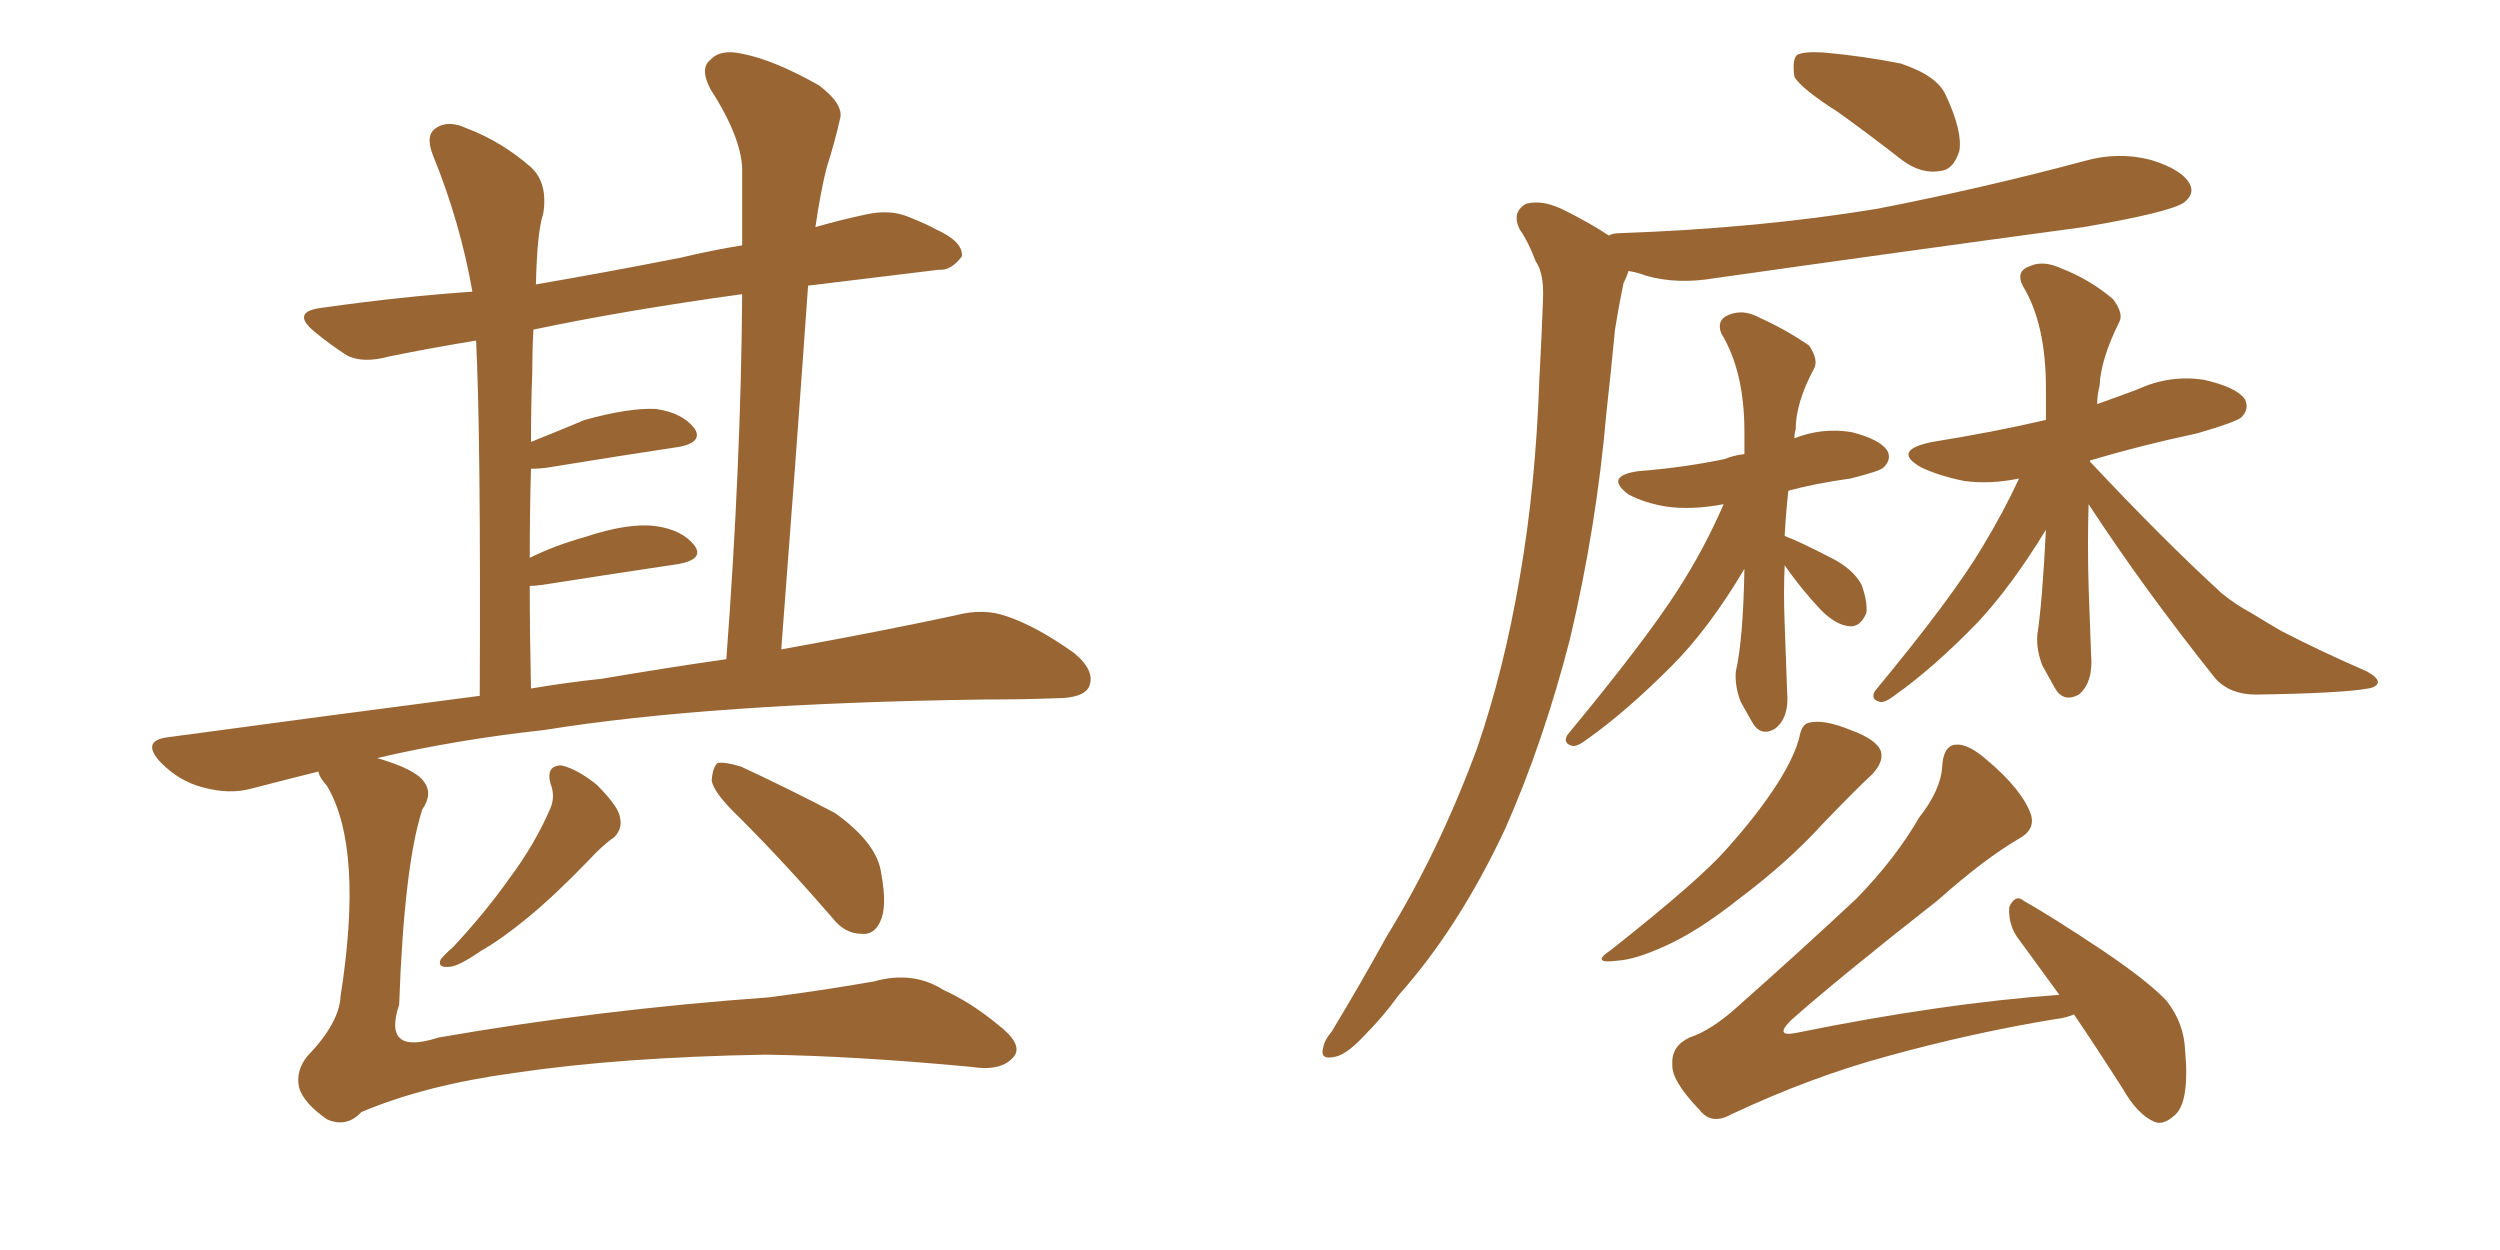 <svg xmlns="http://www.w3.org/2000/svg" xmlns:xlink="http://www.w3.org/1999/xlink" width="300" height="150"><path fill="#996633" padding="10" d="M66.06 94.04L66.06 94.04Q65.48 91.85 67.38 91.85L67.38 91.85Q69.29 92.29 71.63 94.19L71.63 94.19Q74.27 96.83 74.41 98.14L74.41 98.14Q74.71 99.46 73.68 100.49L73.68 100.49Q72.36 101.37 70.61 103.27L70.61 103.27Q66.50 107.52 63.28 110.16L63.28 110.16Q60.06 112.79 57.71 114.11L57.71 114.11Q54.93 116.02 53.91 116.02L53.91 116.02Q52.44 116.16 52.88 115.14L52.88 115.14Q53.32 114.55 54.35 113.67L54.35 113.67Q58.30 109.42 61.08 105.47L61.08 105.47Q64.16 101.37 66.06 96.97L66.06 96.97Q66.65 95.51 66.06 94.04ZM38.23 92.58L38.23 92.58Q34.13 93.60 30.18 94.63L30.18 94.63Q27.54 95.36 24.32 94.48L24.32 94.48Q21.53 93.75 19.34 91.55L19.34 91.55Q16.85 88.92 20.07 88.48L20.07 88.48Q39.55 85.84 57.57 83.50L57.57 83.50Q57.71 52.44 57.13 40.87L57.13 40.87Q51.71 41.75 46.73 42.77L46.73 42.77Q43.51 43.65 41.60 42.63L41.60 42.63Q39.55 41.31 37.79 39.84L37.79 39.84Q34.72 37.35 38.82 36.91L38.82 36.91Q48.05 35.60 56.54 35.01L56.54 35.01Q56.54 35.01 56.69 35.01L56.69 35.01Q55.22 26.66 52.00 18.75L52.00 18.75Q50.98 16.26 52.29 15.38L52.29 15.38Q53.76 14.36 55.96 15.38L55.96 15.38Q60.21 16.99 63.72 20.07L63.72 20.07Q65.77 21.97 65.19 25.63L65.19 25.63Q64.45 27.83 64.31 34.13L64.31 34.13Q72.80 32.67 81.74 30.91L81.74 30.91Q85.40 30.03 89.06 29.44L89.06 29.44Q89.06 24.90 89.06 20.80L89.06 20.80Q89.21 16.85 85.25 10.69L85.25 10.69Q83.94 8.20 85.25 7.18L85.25 7.18Q86.43 5.86 89.06 6.45L89.06 6.45Q92.87 7.18 98.29 10.25L98.29 10.25Q101.37 12.60 100.78 14.36L100.78 14.36Q100.20 16.99 99.17 20.21L99.17 20.21Q98.44 23.14 97.85 27.25L97.85 27.25Q100.93 26.37 103.71 25.78L103.71 25.78Q106.79 25.05 109.13 26.07L109.13 26.07Q111.33 26.95 112.35 27.54L112.35 27.54Q115.58 29.00 115.43 30.76L115.43 30.76Q114.11 32.52 112.65 32.37L112.65 32.37Q105.32 33.25 96.97 34.28L96.97 34.28Q95.51 55.08 93.75 77.93L93.75 77.93Q105.91 75.73 114.70 73.83L114.70 73.83Q118.07 72.95 120.85 73.97L120.85 73.97Q124.37 75.15 128.91 78.37L128.91 78.37Q131.54 80.57 130.66 82.47L130.66 82.47Q129.93 83.79 126.71 83.79L126.71 83.79Q122.75 83.94 118.21 83.94L118.21 83.94Q85.25 84.38 65.33 87.60L65.33 87.60Q54.64 88.77 45.26 90.97L45.26 90.97Q49.80 92.29 50.83 93.75L50.83 93.75Q52.00 95.21 50.68 97.12L50.68 97.12Q48.49 103.86 47.90 120.56L47.90 120.56Q45.85 126.71 52.59 124.51L52.59 124.51Q71.92 121.14 92.29 119.68L92.29 119.68Q99.02 118.80 104.88 117.77L104.88 117.77Q109.57 116.46 113.23 118.80L113.23 118.80Q116.46 120.26 119.68 122.90L119.68 122.90Q122.75 125.24 121.73 126.71L121.73 126.71Q120.26 128.61 116.60 128.03L116.60 128.03Q102.54 126.71 91.85 126.56L91.85 126.56Q74.41 126.86 61.67 128.76L61.67 128.76Q50.98 130.22 43.36 133.45L43.36 133.45Q41.60 135.35 39.26 134.33L39.26 134.33Q36.47 132.42 35.89 130.52L35.89 130.52Q35.45 128.47 36.91 126.71L36.91 126.71Q40.72 122.75 40.87 119.53L40.87 119.53Q43.65 101.81 39.26 94.34L39.26 94.34Q38.23 93.16 38.23 92.58ZM72.22 81.45L72.22 81.45Q79.98 80.13 87.16 79.10L87.16 79.10Q88.92 55.66 89.06 35.30L89.06 35.30Q75.15 37.21 64.01 39.55L64.01 39.55Q63.87 42.04 63.87 44.82L63.87 44.82Q63.72 48.49 63.72 53.03L63.72 53.03Q66.65 51.86 70.17 50.39L70.17 50.39Q75.44 48.93 78.66 49.07L78.66 49.07Q81.88 49.51 83.35 51.42L83.35 51.42Q84.38 53.03 81.59 53.61L81.59 53.61Q74.71 54.64 65.77 56.10L65.77 56.10Q64.75 56.25 63.72 56.25L63.72 56.25Q63.57 61.23 63.57 66.94L63.57 66.94Q66.50 65.48 70.17 64.45L70.17 64.45Q75.44 62.70 78.66 63.13L78.66 63.13Q81.88 63.57 83.35 65.48L83.35 65.48Q84.52 67.09 81.45 67.68L81.45 67.68Q74.56 68.70 65.19 70.17L65.19 70.17Q64.16 70.31 63.57 70.31L63.57 70.31Q63.57 76.03 63.72 82.62L63.72 82.62Q68.12 81.88 72.22 81.45ZM88.77 98.14L88.77 98.14L88.77 98.14Q85.55 95.07 85.40 93.60L85.40 93.60Q85.55 91.99 86.13 91.55L86.13 91.55Q87.01 91.41 88.92 91.99L88.92 91.99Q94.92 94.78 100.20 97.56L100.20 97.56Q105.32 101.22 105.76 104.88L105.76 104.88Q106.49 108.84 105.62 110.60L105.62 110.60Q104.88 112.21 103.42 112.06L103.42 112.06Q101.37 112.06 99.90 110.16L99.90 110.16Q94.19 103.56 88.77 98.14ZM220.61 13.48L220.61 13.48Q216.21 10.69 215.33 9.23L215.33 9.23Q215.04 7.18 215.63 6.59L215.63 6.59Q216.50 6.15 218.85 6.30L218.85 6.30Q223.68 6.74 228.08 7.62L228.08 7.62Q232.47 9.08 233.50 11.43L233.50 11.43Q235.55 15.82 235.11 18.16L235.11 18.16Q234.38 20.36 232.91 20.51L232.91 20.51Q230.57 20.95 228.22 19.19L228.22 19.19Q224.27 16.11 220.61 13.48ZM193.07 28.27L193.07 28.27Q193.51 27.98 194.38 27.98L194.38 27.98Q211.08 27.39 225.29 25.05L225.29 25.05Q238.04 22.56 250.05 19.34L250.05 19.34Q254.15 18.16 258.11 19.19L258.11 19.19Q261.91 20.36 262.79 22.12L262.79 22.12Q263.38 23.29 262.06 24.32L262.06 24.32Q260.30 25.49 250.05 27.25L250.05 27.25Q227.34 30.32 205.66 33.40L205.66 33.40Q201.27 34.13 197.61 33.11L197.61 33.11Q196.44 32.67 195.41 32.52L195.41 32.52Q195.26 33.11 194.82 33.98L194.82 33.98Q194.24 36.77 193.80 39.55L193.80 39.55Q193.36 44.24 192.77 49.51L192.77 49.51Q191.60 63.13 188.38 76.76L188.38 76.76Q185.16 89.21 180.62 99.46L180.62 99.46Q175.05 111.33 167.87 119.38L167.87 119.38Q165.97 122.02 163.62 124.37L163.62 124.37Q161.43 126.71 159.96 126.86L159.96 126.86Q158.35 127.15 158.79 125.68L158.79 125.68Q158.94 124.80 159.81 123.78L159.81 123.78Q163.18 118.21 166.41 112.35L166.41 112.35Q172.71 102.10 177.25 89.79L177.25 89.79Q180.47 80.42 182.37 69.29L182.37 69.29Q184.28 58.30 184.72 45.56L184.72 45.56Q185.01 40.28 185.16 35.89L185.16 35.89Q185.30 32.81 184.28 31.35L184.28 31.35Q183.40 29.00 182.37 27.54L182.37 27.54Q181.35 25.49 183.11 24.46L183.11 24.46Q185.16 23.88 187.94 25.34L187.94 25.34Q190.87 26.81 193.07 28.27ZM214.16 67.82L214.16 67.82Q214.01 71.19 214.16 74.85L214.16 74.85Q214.31 78.81 214.45 82.91L214.45 82.91Q214.75 86.13 212.99 87.45L212.99 87.45Q211.23 88.48 210.21 86.57L210.21 86.57Q209.47 85.25 208.89 84.23L208.89 84.23Q208.15 82.32 208.30 80.57L208.30 80.57Q209.18 76.76 209.33 68.26L209.33 68.26Q205.08 75.44 200.54 79.98L200.54 79.98Q195.12 85.40 190.58 88.62L190.58 88.62Q189.26 89.65 188.67 89.50L188.67 89.50Q187.50 89.21 188.09 88.18L188.09 88.18Q197.31 77.05 201.27 70.90L201.27 70.90Q204.49 65.92 206.84 60.50L206.84 60.50Q203.03 61.23 199.95 60.79L199.95 60.79Q197.31 60.35 195.41 59.33L195.41 59.33Q192.48 57.13 196.58 56.54L196.58 56.54Q202.15 56.10 206.98 55.08L206.98 55.08Q208.01 54.64 209.33 54.49L209.33 54.49Q209.33 53.17 209.33 51.86L209.33 51.86Q209.33 44.53 206.54 39.99L206.54 39.99Q205.96 38.38 207.42 37.79L207.42 37.79Q209.18 37.06 211.08 38.09L211.08 38.09Q214.31 39.55 217.09 41.46L217.09 41.46Q218.26 43.21 217.68 44.24L217.68 44.24Q215.48 48.34 215.48 51.56L215.48 51.56Q215.33 52.00 215.33 52.59L215.33 52.59Q218.70 51.27 222.22 51.86L222.22 51.86Q225.59 52.73 226.46 54.05L226.46 54.05Q227.05 55.08 226.03 56.10L226.03 56.10Q225.59 56.54 222.07 57.42L222.07 57.42Q217.82 58.01 214.60 58.89L214.60 58.89Q214.31 61.52 214.16 64.31L214.16 64.31Q216.06 65.04 219.73 66.94L219.73 66.94Q222.36 68.26 223.39 70.17L223.39 70.17Q224.12 72.22 223.97 73.54L223.97 73.54Q223.24 75.29 221.92 75.15L221.92 75.15Q220.31 75 218.55 73.24L218.55 73.24Q216.06 70.61 214.16 67.82ZM250.63 60.50L250.63 60.50Q250.49 65.33 250.63 70.31L250.63 70.31Q250.78 74.41 250.93 78.52L250.93 78.52Q251.22 81.88 249.46 83.35L249.46 83.35Q247.56 84.38 246.53 82.47L246.53 82.47Q245.65 80.86 245.07 79.83L245.07 79.83Q244.34 77.93 244.48 76.17L244.48 76.17Q245.07 72.36 245.51 63.57L245.51 63.57Q241.41 70.31 237.30 74.71L237.30 74.71Q232.03 80.13 227.49 83.35L227.49 83.35Q226.17 84.38 225.59 84.23L225.59 84.23Q224.41 83.94 225 82.91L225 82.91Q234.23 71.78 237.89 65.63L237.89 65.63Q240.38 61.52 242.29 57.42L242.29 57.42Q238.77 58.15 235.69 57.71L235.69 57.71Q232.76 57.13 230.57 56.10L230.57 56.10Q226.90 54.05 231.88 53.03L231.88 53.03Q239.21 51.86 245.51 50.39L245.51 50.39Q245.51 48.49 245.51 46.58L245.51 46.58Q245.51 38.82 242.72 34.28L242.72 34.28Q241.85 32.52 243.60 31.93L243.60 31.93Q245.21 31.20 247.41 32.23L247.41 32.23Q250.78 33.54 253.56 35.89L253.56 35.89Q254.88 37.65 254.30 38.67L254.30 38.67Q252.10 43.07 251.95 46.29L251.95 46.29Q251.66 47.46 251.66 48.49L251.66 48.49Q254.15 47.61 256.49 46.73L256.49 46.73Q260.30 44.97 264.40 45.56L264.40 45.56Q268.36 46.44 269.38 47.90L269.38 47.90Q269.97 49.07 268.95 50.10L268.95 50.10Q268.21 50.68 263.67 52.00L263.67 52.00Q256.79 53.47 250.93 55.22L250.93 55.22Q250.78 55.22 250.78 55.37L250.78 55.37Q259.42 64.60 266.60 71.19L266.60 71.19Q268.21 72.51 270.12 73.54L270.12 73.54Q272.75 75.15 273.78 75.73L273.78 75.73Q278.61 78.22 284.03 80.57L284.03 80.57Q285.35 81.30 285.35 81.88L285.35 81.88Q285.21 82.47 284.18 82.62L284.18 82.62Q280.96 83.20 270.70 83.35L270.70 83.35Q267.63 83.35 265.87 81.45L265.87 81.45Q257.23 70.61 250.63 60.50ZM215.92 88.48L215.92 88.48Q216.21 86.87 217.09 86.72L217.09 86.72Q218.85 86.28 222.07 87.60L222.07 87.60Q225.29 88.77 225.73 90.23L225.73 90.23Q226.03 91.41 224.71 92.87L224.71 92.87Q222.80 94.63 218.85 98.73L218.85 98.73Q214.60 103.42 208.74 107.81L208.74 107.81Q203.76 111.77 199.80 113.53L199.80 113.53Q196.29 115.14 194.09 115.28L194.09 115.28Q190.72 115.72 193.36 113.96L193.36 113.96Q203.91 105.62 207.13 101.95L207.13 101.95Q210.94 97.71 213.28 94.04L213.28 94.04Q215.33 90.82 215.92 88.48ZM248.88 121.73L248.88 121.73L248.88 121.73Q247.85 122.17 246.53 122.31L246.53 122.31Q236.72 123.93 226.61 126.71L226.61 126.71Q217.38 129.20 207.71 133.74L207.71 133.74Q205.37 135.06 203.91 133.15L203.91 133.15Q200.54 129.64 200.68 127.73L200.68 127.73Q200.54 125.54 202.73 124.51L202.73 124.51Q205.37 123.63 208.45 120.85L208.45 120.85Q216.06 114.11 222.80 107.81L222.80 107.81Q227.49 102.98 230.27 98.14L230.27 98.14Q232.91 94.78 233.06 91.99L233.06 91.99Q233.20 89.50 234.67 89.36L234.67 89.36Q236.13 89.21 238.33 91.11L238.33 91.11Q242.72 94.78 243.75 97.85L243.75 97.85Q244.19 99.61 242.29 100.63L242.29 100.63Q238.04 103.13 232.62 107.96L232.62 107.96Q220.31 117.63 214.89 122.46L214.89 122.46Q212.84 124.51 215.63 123.93L215.63 123.93Q232.91 120.41 247.12 119.38L247.12 119.38Q244.34 115.58 241.99 112.35L241.99 112.35Q240.97 110.74 241.11 108.84L241.11 108.84Q241.85 107.23 242.87 108.11L242.87 108.11Q246.24 110.01 252.39 114.11L252.39 114.11Q257.81 117.77 260.01 120.12L260.01 120.12Q262.06 122.75 262.21 125.98L262.21 125.98Q262.79 132.42 260.89 133.89L260.89 133.89Q259.57 135.06 258.54 134.62L258.54 134.62Q256.49 133.74 254.74 130.66L254.74 130.66Q251.66 125.83 248.88 121.73Z"/></svg>